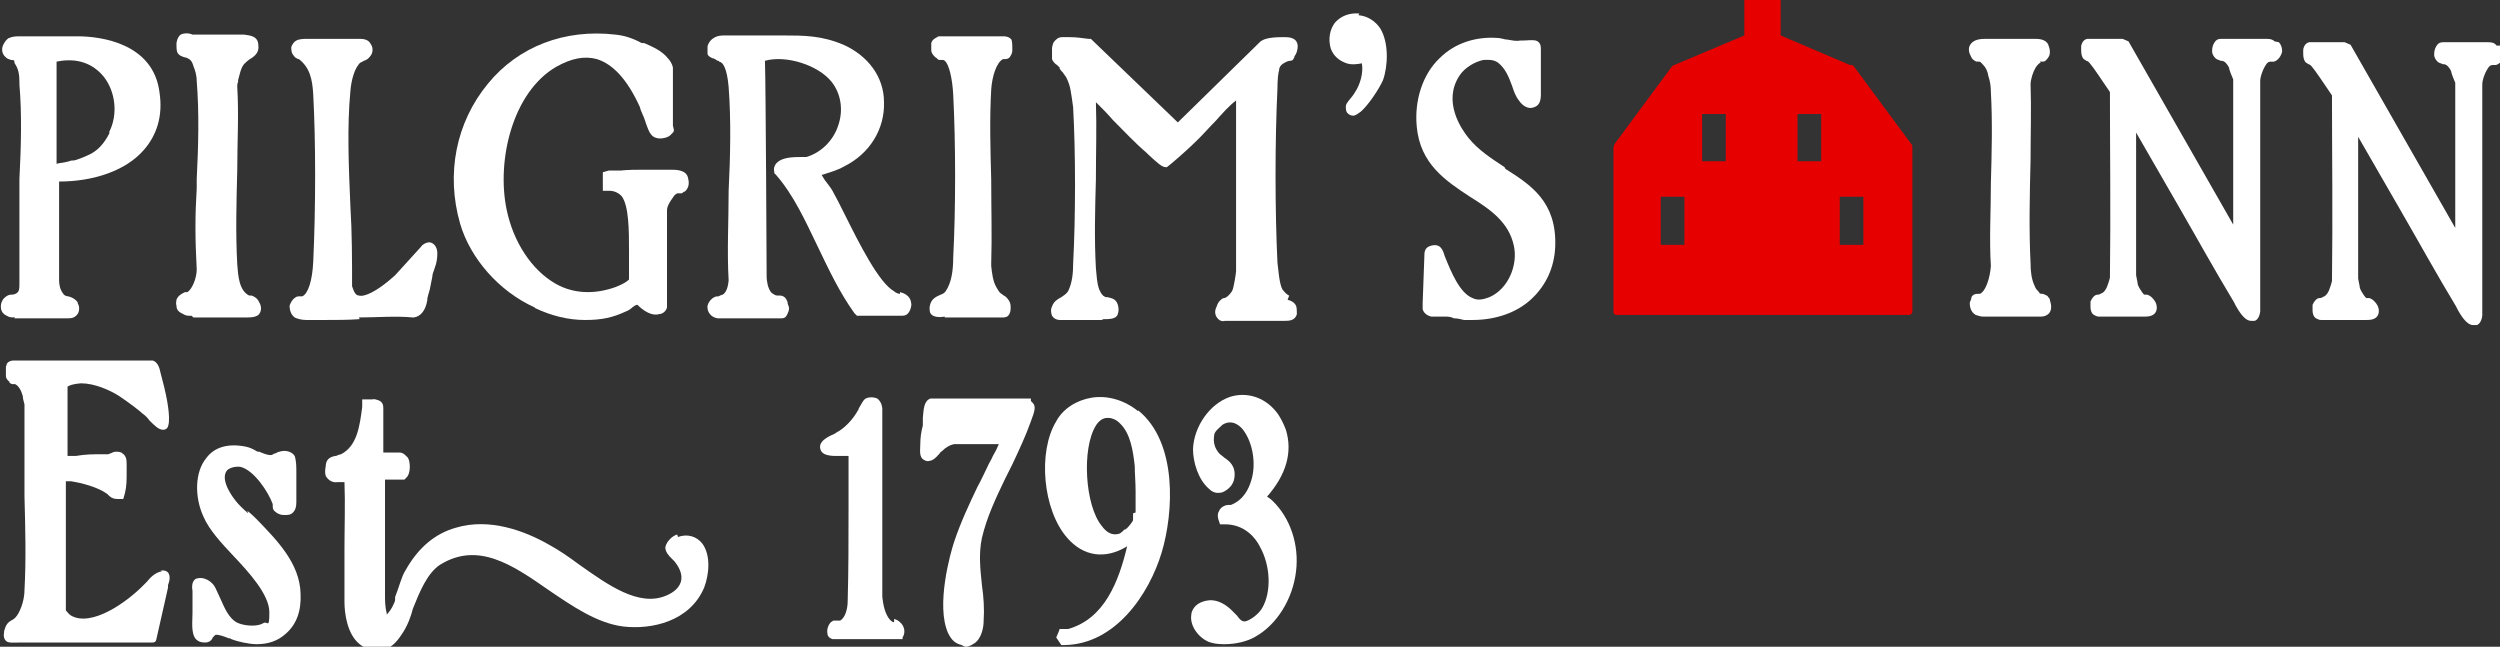 <?xml version="1.0" encoding="UTF-8"?> <svg xmlns="http://www.w3.org/2000/svg" id="Layer_1" version="1.1" viewBox="0 0 296.1 76.6"><rect x="0" y="0" width="296.1" height="76.6" fill="#333333" stroke="none"/><defs><style> .st0 { fill: none; } .st1 { fill: #e60000; } .st2 { fill: #fff; } </style></defs><rect class="st0" width="296.1" height="76.6"></rect><g><g><g><path class="st2" d="M19.2,67.7c0,0-.1,0-.2,0h0c-.7.2-1.2.7-1.6,1.2l-.2.2c-2.2,2.3-6.4,5.2-8.8,3.8-.2-.1-.5-.5-.6-.6v-15.3c.2,0,.4,0,.6,0,1.3.2,3.2.7,4.3,1.5,0,0,0,0,0,0,.2.2.5.6,1.2.6h.7s.2-.7.2-.7c.2-.8.2-1.6.2-2.4,0-.2,0-.4,0-.7v-.3c0-.4,0-1-.5-1.3-.2-.2-.5-.2-.8-.2-.2,0-.4.1-.6.2-.1,0-.2.1-.3.1-.1,0-.3,0-.4,0h-.2c-1.1,0-2.1,0-3.2.2h-.5c0,0-.2,0-.4,0,0,0,0,0-.1,0,0-.8,0-1.7,0-2.5,0-1.5,0-3.1,0-4.6,0-.8,0-1.2,0-1.1,0,0,.3-.3,1.6-.4,1.6,0,3.4.8,4.5,1.5,1.2.8,2.5,1.8,2.8,2.1.3.2.6.5.8.8.6.6,1.1,1.1,1.6,1.1.1,0,.3,0,.5-.2.5-.7,0-3.1,0-3.2-.2-1.1-.5-2.3-.8-3.4h0c-.1-.5-.3-1.2-.9-1.4h-.1s-16.4,0-16.4,0c-.3,0-.6.1-.8.4,0,.1-.1.3-.1.4,0,.2,0,.4,0,.6,0,.1,0,.2,0,.4h0c0,.4.3.6.4.7,0,.2.3.3.4.3.1,0,.2,0,.3,0,.4.2.7.7.9,1.4,0,.3.1.6.2,1,0,.2,0,.3,0,.5,0,.2,0,.4,0,.6,0,.3,0,.6,0,1v.2c0,.6,0,1.2,0,1.8,0,1.2,0,2.4,0,3.6,0,1.1,0,2.1,0,3.2.1,3.7.2,7.5,0,11.1,0,.7-.2,1.8-.7,2.7-.2.4-.5.7-.7.8-.6.3-.8.6-1,1.3,0,.2-.2.8.2,1.2.3.3.9.2,1.8.2.2,0,.3,0,.4,0h15c0,0,0,0,.1,0,.2,0,.4,0,.5-.3l1.4-6.2c0,0,0-.2,0-.3.2-.5.3-1.1,0-1.5-.2-.2-.5-.3-.9-.2h0Z"></path><path class="st2" d="M134.8,48.7c-1.6-1.3-3.6-1.9-5.5-1.6-1.8.3-3.4,1.3-4.2,2.8-2.2,3.6-1.6,10.5,1.3,13.8,1.9,2.2,4.5,2.6,7.1,1-1,4.2-2.7,8.6-7,9.8,0,0,0,0-.2,0-.1,0-.3,0-.5,0h-.3c0,.1-.4,1-.4,1l.6.9h.4c6-.1,10-6,11.5-11,1.4-4.7,1.9-13-2.8-16.8h0ZM134.2,60.8c0,.2,0,.3,0,.5,0,0,0,.1,0,.2,0,0,0,.2-.1.3-.2.3-.6.8-.8.9h-.1c-.2.2-.4.4-.6.5-.9.3-1.6-.2-2.1-.9-2-2.4-2.4-9.2-.7-11.9.3-.5.8-.9,1.3-.9h.2c.4,0,.9.2,1.3.6,1.3,1.2,1.6,3.3,1.8,5.1,0,.9.1,1.9.1,3,0,.3,0,.6,0,.9,0,.5,0,1.1,0,1.6h0Z"></path><path class="st2" d="M122.1,47.2h-11.7c0,0-.2,0-.2,0-.8.3-.8,1.3-.9,2.3,0,.1,0,.2,0,.2v.7c-.2.7-.3,1.5-.3,2.2h0c0,.7-.2,1.6.5,1.9.3.2.6.1.9,0,.4-.2.6-.5.9-.8,0-.1.2-.2.3-.3.4-.4.9-.7,1.4-.8h5.3c-.2.5-.4.9-.7,1.4-.2.5-.5.9-.7,1.4-.4.8-.7,1.5-1.1,2.2-1,2.1-2,4.2-2.8,6.6-.4,1.2-2.2,7.5-.7,10.8.4.8.8,1.2,1.6,1.4.2.1.3.2.5.2h.1c.3,0,.9-.4.9-.4.9-.6,1.1-2,1.1-2.6.1-1.5,0-2.9-.2-4.3-.2-1.9-.4-3.7,0-5.6.6-2.5,1.6-4.6,2.7-6.9.3-.6.6-1.2.9-1.8.8-1.7,1.6-3.4,2.2-5.1.5-1.3.6-1.8.2-2.2l-.2-.2h0Z"></path><path class="st2" d="M29.4,60.8c-.6-.5-1.2-1.1-1.5-1.5h0c0,0-2-2.4-1-3.6.3-.3,1-.5,1.6-.4,1.6.4,3.3,3,3.8,4.4,0,0,0,.2,0,.2,0,.2,0,.5.3.7.2.2.6.4,1,.4.5,0,.8,0,1.1-.3.3-.3.4-.7.4-1.2,0-.8,0-1.6,0-2.5v-.4c0-.2,0-.4,0-.6,0-.7,0-1.4-.2-2-.4-.6-1.2-.7-1.8-.5-.2,0-.4.2-.5.2-.2,0-.3.2-.5.2-.5,0-.9-.2-1.4-.4h-.2c-.5-.3-.9-.5-1.4-.6-2-.4-3.7,0-4.7,1.4-1.3,1.6-1.4,4.5-.3,6.9.7,1.6,2.1,3.1,3.6,4.7,1.7,1.8,4.2,4.5,4.2,6.6s-.2,1-.7,1.3c-.6.4-2,.4-3,0-1.1-.5-1.6-1.8-2.1-2.9-.2-.4-.4-.9-.6-1.3-.4-.8-1.4-1.3-2.1-1.1-.3,0-.8.4-.6,1.5,0,0,0,0,0,.1,0,.6,0,1.2,0,1.9,0,.2,0,.4,0,.6,0,1-.2,2.4.4,3.1.3.3.6.4,1.1.4.5,0,.8-.3.9-.6.1-.1.2-.2.3-.3.3-.1,1.1.2,1.6.4.1,0,.2,0,.3.1.5.2,1,.3,1.4.4.5.1,1.1.2,1.6.2,1.4,0,2.5-.4,3.4-1.2,1.3-1.1,1.9-2.7,1.8-4.8-.1-3.6-2.8-6.3-5.1-8.7-.3-.3-.7-.7-1.2-1.1h0Z"></path><path class="st2" d="M105.9,73.7c-.2,0-.4-.2-.5-.3-.6-.7-.8-1.8-.9-2.7v-22.2c0-.5-.2-1-.6-1.3-.4-.2-1.2-.2-1.5.1-.2.2-.3.4-.7,1.1,0,.2-.2.3-.2.4-.6,1-1.4,1.8-2.2,2.3-.1,0-.3.2-.5.3-.7.3-2,.9-1.6,1.9.3.8,1.7.7,2.3.7.2,0,.4,0,.6,0,.1,0,.3,0,.4,0,0,2.1,0,4.2,0,6.3,0,3.6,0,7.3-.1,10.9,0,.9-.3,2-.9,2.3-.1,0-.2,0-.3,0-.1,0-.3,0-.5,0l-.3.2c-.3.3-.5.9-.4,1.3,0,.4.3.6.6.7.2,0,.4,0,.6,0,0,0,.1,0,.2,0h2.8c.5,0,1,0,1.5,0,.6,0,1.1,0,1.7,0s.9,0,1.3,0h.2v-.2c.4-.6.2-1.4-.3-1.8-.2-.2-.4-.3-.7-.4h0Z"></path><path class="st2" d="M80.2,63.3c-.3.1-.6.3-.8.5-.3.3-.5.6-.6,1,0,.6.4,1,.8,1.4,0,0,.2.2.3.3.3.4.9,1.2.8,2.1-.1,1-1,1.6-1.7,1.9-3.3,1.5-7.1-1.3-10.5-3.7-1.2-.9-2.4-1.7-3.5-2.3-2.8-1.6-7-3.2-11-2-2.5.7-4.5,2.4-6,5.1-.2.3-.4.8-.6,1.4-.2.6-.4,1.2-.6,1.7,0,.1,0,.2,0,.3,0,.2-.1.4-.2.6-.2.5-.6,1-.8,1.2,0,0,0,0,0-.2-.2-.7-.2-1.5-.2-2.2v-8.7c0-1.6,0-3.2,0-4.9h2.3l.2-.2c.6-.5.5-2,.2-2.4l-.2-.2c-.2-.2-.4-.4-.8-.4h-1.9c0-.5,0-1.1,0-1.7v-.5c0-1,0-2,0-3,0-.3,0-.8-.6-1s-.5-.1-.7-.1h-.2c0,0-.2,0-.4,0h-.6c0,0,0,.9,0,.9-.3,2.3-.6,4.6-2.5,5.6-.1,0-.4.1-.6.2h-.1c-.5.1-1,.3-1.1,1,0,.2-.2.9,0,1.4.3.5.8.8,1.4.7,0,0,.5,0,.8,0,.1,2.6,0,5.3,0,7.9,0,2.2,0,4.3,0,6.3,0,1.3.3,3.8,1.8,5,.5.4,1.2.7,1.9.7s.5,0,.8,0c.9-.2,1.6-.8,2.3-1.9.7-1,1.1-2.2,1.3-3,.8-2,1.7-4.2,3.2-5.2,4.5-2.8,8.6,0,12.9,3,2.8,1.9,5.7,3.9,8.8,4.3,3.4.4,7.9-.6,9.6-4.6.6-1.6.8-3.8-.2-5.2-.7-.9-1.8-1.2-2.9-.8h0Z"></path><path class="st2" d="M150,58.9c2.4-2.7,3.1-5.4,2.3-8-.3-.8-.7-1.6-1.2-2.2-1.4-1.7-3.5-2.3-5.4-1.7-2.4.8-4.3,3.5-4.4,6.2,0,1.5.6,3.6,1.9,4.7.4.4.9.6,1.6.4.7-.3,1.3-.9,1.4-1.7.2-1.4-.6-2-1.2-2.4-.2-.2-.4-.3-.6-.5-.6-.7-.7-1.4-.6-2.1,0-.5.6-.9,1-1.3,1.3-.8,2.3.4,2.5.7,1.1,1.5,1.5,4,.9,5.9-.3,1-.9,2.3-2.4,2.9,0,0-.2,0-.3,0-.3,0-.9.2-1.1.7-.2.3-.2.6-.1,1l.2.6h.6c2.3,0,3.6,1.6,4.1,2.6,1.3,2.3,1.4,5.4.3,7.3-.4.7-1.3,1.4-2,1.6-.3,0-.5,0-1-.7-.2-.2-.4-.4-.6-.6-.6-.6-1.6-1.3-2.7-1.2-1.8.2-2.1,1.4-2.1,1.7-.2,1.2.7,2.6,2,3.2.5.2,1.1.3,1.9.3,1.3,0,2.7-.3,3.7-.9,2.5-1.4,4.4-4.4,4.8-7.7.4-3.2-.7-6.4-2.8-8.4-.2-.2-.5-.4-.8-.6h0Z"></path><g><path class="st2" d="M106.6,34.8c-.3,0-.6-.2-.7-.3-1.8-1-4.1-5.6-5.8-9-.6-1.2-1.1-2.2-1.5-2.9-.1-.2-.4-.6-.7-1-.2-.2-.4-.6-.6-.9h.1c.9-.3,1.7-.5,2.6-1,3-1.5,4.8-4.4,4.7-7.6,0-3-1.9-5.5-4.8-6.8-2.6-1.1-4.7-1.1-7.1-1.1h-1.1c-.6,0-1.3,0-2,0-1.1,0-2.4,0-3.5,0h-.3c-.4,0-.8,0-1.2.2-.4.2-.8.6-.9,1.1,0,.2,0,.6,0,.9.1.3.4.4.6.5.2,0,.4.2.6.3,0,0,.2,0,.2.1s.2,0,.2.1c.2.1.7.6.9,2.9.3,4,.2,8.2,0,12.3,0,3.5-.2,7.2,0,10.6-.1,1.1-.4,1.5-.7,1.7-.1,0-.3.1-.5.2-.2,0-.3,0-.5.1-.4.2-.7.6-.8,1-.1.7.4,1.4,1.2,1.5.4,0,.8,0,1.2,0h6.4c.5,0,.6-.4.7-.6.2-.4.2-.7,0-1.1,0-.1,0-.2-.1-.4h0c-.2-.5-.6-.6-.9-.6,0,0-.2,0-.3,0-.2,0-.4-.2-.6-.3-.5-.5-.6-1.6-.6-1.9s-.1-22.9-.2-25.6c2.5-.7,6.3.5,7.9,2.5,1.1,1.4,1.4,3.3.8,5.1-.6,1.9-2.1,3.3-3.8,3.8-.1,0-.5,0-.8,0-1.4,0-2.3.2-2.8.8-.2.3-.3.6-.2.9v.2s.2.2.2.2c2.1,2.4,3.5,5.5,4.9,8.4,1.3,2.7,2.6,5.5,4.4,8l.3.3h5.2c.4,0,.8,0,1.1-.7.1-.3.2-.6.1-.9-.1-.8-.9-1.1-1.3-1.2h0ZM93.1,35.7h0Z"></path><path class="st2" d="M63.4,36.5c1.9.9,3.9,1.4,5.9,1.4s3.3-.3,4.8-1c.3-.1.6-.3.8-.5.4-.3.5-.3.6-.3,0,0,.1.1.2.2h0c.9.8,1.7,1.1,2.4.9.3,0,.8-.3.9-.8,0-.2,0-.3,0-.5,0,0,0-.1,0-.2v-10.8c0-.5.4-1.1.7-1.5.1-.2.3-.4.5-.5,0,0,.1,0,.2,0,0,0,.2,0,.3,0,.1,0,.2-.1.3-.2h.1c.6-.5.5-1.2.4-1.6-.2-1-1.4-1-2.1-1h-.2c-.8,0-1.8,0-2.8,0-1,0-2,0-2.9.1-.1,0-.3,0-.4,0-.3,0-.7,0-1,0l-.7.2v2.2c0,0,.8,0,.8,0,.5,0,1,.2,1.4.6.9,1.1.9,4.2.9,6.4,0,1.3,0,2.5,0,3.5,0,0-.3.4-1.6.9-2.5.9-5,.8-7.1-.4-2.8-1.6-5-4.9-5.8-8.8-1.2-5.8.7-13.9,5.9-16.9,1.8-1,3.3-1.3,4.8-.9,1.9.6,3.6,2.4,5.1,5.7,0,.2.3.8.5,1.3.4,1.2.6,1.7.8,1.9.2.3.6.5,1.1.5.3,0,1-.1,1.3-.5l.2-.2c.2-.2.1-.4,0-.8v-6.9c-.1-.5-.4-.9-.6-1.1-.7-.9-1.9-1.4-2.8-1.8h-.3c-1.1-.6-2.1-.9-3.1-1-6-.7-11.5,1.4-15.1,5.8-3.8,4.6-5,10.7-3.3,16.6,1.2,4.1,4.6,8,8.8,9.9h0Z"></path><path class="st2" d="M152.7,35c0,0-.1,0-.2-.1-.2-.1-.5-.5-.6-.6-.4-.7-.5-2.5-.6-3.2-.3-6.3-.3-14.4,0-20.6,0-1.1.1-1.9.2-2.2,0-.4.3-.7.7-.9.2-.1.4-.2.6-.2.4,0,.4-.3.5-.4,0,0,0,0,0-.1.3-.4.4-.8.4-1.3-.1-1-1.1-1-1.6-1h-.2c-1.8,0-2.3.3-2.6.5l-9.8,9.6-10.3-9.9h-.3c-.7-.1-1.5-.2-2.2-.2-.3,0-.6,0-.9,0-.4,0-.7.2-1,.6-.1.2-.2.5-.2.8,0,.4,0,.8,0,1.2.1.3.4.6.6.7.1.1.2.2.3.3,0,0,0,0,0,.1,0,0,.1.2.2.3,0,0,.1.1.2.2.1.2.3.4.4.6.2.4.4.9.5,1.5.1.6.2,1.2.3,2,.3,5.3.3,12.9,0,18.6,0,1-.1,2.2-.6,3.2-.2.3-.5.5-.8.7-.4.2-.9.5-1.1,1.1-.2.4-.1.8,0,1.1.2.3.5.5,1,.5h4.9c.1-.1.2-.1.3-.1.5,0,1.2,0,1.5-.4.3-.5.2-1.3-.1-1.7-.3-.4-.7-.4-1-.5-.2,0-.3,0-.4-.1-.1,0-.4-.3-.6-.8-.3-.8-.3-1.6-.4-2.5-.2-3.5-.1-7.1,0-10.6v-.2c0-3,.1-5.9,0-8.9.7.7,1.4,1.4,2,2.1,1.3,1.3,2.6,2.7,4,3.9l.2.2c1.1,1,1.6,1.5,2.1,1.5h.1l.5-.4c1.2-1,2.4-2.1,3.4-3.1.6-.6,1.2-1.3,1.9-2,.8-.9,1.6-1.8,2.4-2.4v20.2c0,.3-.3,2-.4,2.2-.1.3-.4.6-.6.8-.1,0-.2.2-.4.2-.2,0-.4.2-.5.3-.2.2-.3.4-.4.7-.3.6-.2,1.1.2,1.5.2.2.5.3.8.2.1,0,.2,0,.3,0h1.3c.7,0,1.4,0,2,0h1.2c.6,0,1.5,0,2.2,0h.1c.4,0,1.2,0,1.4-.8,0-.3,0-.8-.1-1-.2-.4-.6-.6-1-.7h0Z"></path><path class="st2" d="M42.5,37.6c2.1,0,4.4-.2,6.4,0h.1c.8-.1,1.4-.8,1.6-2,0-.4.2-.9.3-1.3.1-.5.2-1,.3-1.5,0-.4.2-.7.3-1.1.2-.5.3-1.1.3-1.7,0-.6-.3-1.2-.9-1.3-.5,0-.9.3-1.1.6l-3,3.3c-2.2,2-3.7,2.6-4.3,2.4-.4,0-.6-.5-.8-1.1,0-3.1,0-6.3-.2-9.5-.2-4.6-.4-9.4,0-13.6.1-1.3.5-2.8,1.2-3.4.1,0,.2-.1.4-.2.3-.1.5-.2.8-.6.3-.4.3-1,0-1.4-.3-.6-1-.6-1.4-.6h-5.7c0,0-.2,0-.3,0-.5,0-1,0-1.4.2-.2.1-.5.4-.6.8,0,.3,0,.7.3,1,.1.2.3.3.5.4h.1c1.3,1,1.6,2.4,1.7,4.2.3,5.5.3,13.4,0,19.8-.1,2.2-.6,3.8-1.3,4.1,0,0-.2,0-.3,0-.2,0-.4,0-.6.2-.3.2-.5.6-.6.9,0,.6.2,1.1.6,1.4.4.2.9.3,1.4.3h.3c.6,0,1.2,0,1.8,0,1.3,0,2.9,0,4.2-.1h0Z"></path><path class="st2" d="M22.9,37.6c.3,0,.7,0,1,0,.8,0,1.9,0,2.5,0h0c.9,0,1.8,0,2.7,0h.1c.4,0,1,0,1.4-.3.4-.4.4-1,.1-1.5-.1-.2-.2-.4-.5-.6-.2-.1-.3-.2-.5-.2,0,0-.1,0-.2,0-1.2-.6-1.3-2.4-1.4-3.7-.2-3.6-.1-7.4,0-11.1,0-3.3.2-6.7,0-9.9,0-.2,0-.4.1-.6v-.2c.2-.7.3-1.4.7-1.9.2-.2.4-.4.7-.6.7-.4,1.1-.9,1-1.6,0-1.2-1.1-1.2-1.7-1.3-.9,0-1.8,0-2.7,0-.2,0-.4,0-.6,0-.4,0-.7,0-1,0h-1.8c-.4-.2-1-.2-1.4,0-.4.3-.5.9-.5,1.1h0c0,.4,0,.7.1,1,.2.4.6.5.9.6.2,0,.3.1.5.2.2.1.4.4.5.8.2.5.4,1.1.4,1.8.3,3.7.2,7.7,0,11.6v1.1c-.2,3.2-.2,5.9,0,9.6,0,1-.5,2.3-1.1,2.7,0,0,0,0-.2,0h-.1c-.4.2-.8.4-1,.9,0,.2-.1.4,0,.7,0,.6.4.8.8,1,.3.2.6.2.8.2h.2Z"></path><path class="st2" d="M111.9,37.6c.1,0,.2,0,.3,0h5.4c.3,0,.6,0,.8,0h0c0,0,.2,0,.3,0,.2,0,.5,0,.7-.2.3-.3.3-.8.3-.9,0-.3,0-.6-.2-.9-.2-.3-.4-.5-.6-.6-.1,0-.2-.2-.3-.2-.3-.2-.4-.5-.6-.8-.4-.7-.5-1.6-.6-2.5v-.3c.1-3.2,0-6.6,0-9.9-.1-3.6-.2-7.3,0-10.7.1-1.5.6-3.2,1.4-3.6,0,0,.1,0,.2,0,.2,0,.5,0,.7-.4.2-.3.2-.5.2-.8h0c0-.4,0-.8-.1-1.1-.3-.4-.8-.4-1-.4-.1,0-.2,0-.4,0-.1,0-.3,0-.4,0-.6,0-1.2,0-1.9,0s-1.8,0-2.6,0c-.4,0-.8,0-1.2,0-.1,0-.2,0-.3,0h-.3c-.1,0-.3,0-.4,0-.1,0-.2,0-.3.1-.2.1-.6.3-.7.7,0,.2,0,.5,0,.8,0,.4.2.6.5.9.1,0,.2.2.4.3h0c0,0,.1,0,.2,0,0,0,.1,0,.2,0,.1,0,.2,0,.3.1.5.4.9,2.1,1,4,.3,5.8.3,13.6,0,19.3,0,1.5-.2,3-.9,4-.2.3-.4.3-.8.5-.7.3-1,.7-1.1,1.4,0,.2,0,.5.1.7.3.5,1.1.5,1.7.4h0Z"></path><path class="st2" d="M1.7,37.7c.2,0,.4,0,.5,0,.1,0,.3,0,.4,0h5.4c.3,0,.7,0,1-.3.4-.3.5-1,.2-1.5,0,0,0,0,0-.1-.3-.4-.7-.6-1.1-.7-.2,0-.5-.1-.6-.3-.4-.5-.5-1.1-.5-1.6v-11.7c0,0,0,0,0,0,4.1,0,7.9-1.3,10-3.7,1.6-1.8,2.3-4.1,1.9-6.8-.7-5.9-7-6.7-9.7-6.7-1,0-2,0-2.9,0s-1.7,0-2.6,0c-.4,0-.8,0-1.3,0-.4,0-.9,0-1.3.2h0c-.1,0-.2.1-.3.2-.1.1-.2.2-.3.4-.4.6-.3,1.3.2,1.7.2.2.4.2.6.3.1,0,.3,0,.4.1,0,0,0,0,0,.1,0,0,0,.2.1.3.4.6.5,1.3.5,2.1v.3c.3,3.5.2,7.4,0,11.2,0,1.9,0,3.7,0,5.4,0,.8,0,1.5,0,2.3,0,1.4,0,2.9,0,4.3,0,.1,0,.3,0,.4,0,.5,0,.9-.3,1.1-.1.1-.4.2-.6.2h-.1c-.2,0-.5.1-.8.4-.3.3-.4.7-.4,1,0,.8.5,1,.9,1.2.2.1.5.1.8.1h0ZM13,15.7c-.6,1.2-1.3,2-2.2,2.5-.6.3-1.3.6-2,.8-.2,0-.4,0-.6.1-.7.2-1.2.2-1.5.3v-.8c0-.2,0-.3,0-.5V7.3c2.4-.5,4.3.2,5.6,1.8,1.4,1.8,1.7,4.5.6,6.6h0Z"></path><path class="st2" d="M161,1.6h0c-1.2-.1-2.2.3-2.9,1.1-.6.8-.8,1.9-.5,3,.3.9,1,1.5,1.9,1.8.6.2,1.3.1,1.8,0,.2,1.1-.2,2.5-.8,3.4,0,0-.3.5-.5.7-.5.6-.6.8-.6,1,0,.3,0,.6.2.8.2.2.4.3.7.3h0c.2,0,.5-.2.9-.5.9-.8,2.1-2.6,2.6-3.7.6-1.7.7-4.4-.3-6.1-.6-.9-1.5-1.5-2.6-1.6h0Z"></path></g></g><path class="st2" d="M178.2,19.8c-1.5-1-3.1-2-4.3-3.5-.8-1-3.1-4.3-1-7.4.6-.9,1.8-1.6,2.8-1.8.5,0,1.1-.1,1.7.3.9.7,1.3,1.7,1.7,2.8.2.6.4,1.2.8,1.7.4.6,1.1,1.1,1.8.8.9-.3.8-1.3.8-2,0-.1,0-.2,0-.3v-4.5h0c0-.4,0-.9-.6-1.1-.5-.1-1,0-1.5,0h-.3c-.5.1-.9,0-1.5-.1-.4,0-.8-.2-1.2-.2-2.6-.2-5.1.6-6.9,2.4-2,1.9-3,5-2.7,8.1.4,4.4,3.4,6.4,6.3,8.3,2.4,1.5,4.6,3,5.2,5.8.5,2.2-.6,5.1-2.9,6.1-.8.3-1.4.4-2,.1-1.5-.6-2.5-3-3.3-5h0c-.2-.7-.5-1.5-1.6-1.2-.8.2-.8.8-.8,1.3l-.2,5.5s0,.1,0,.2c0,.2,0,.3,0,.5.1.5.6.8,1,.9.4,0,.7,0,1.1,0,.2,0,.4,0,.5,0,.4,0,.7,0,1.1.2.4,0,.8.1,1.2.2.3,0,.7,0,1,0,2.8,0,5.3-.9,7-2.5,1.7-1.6,2.7-3.7,2.8-6.2.2-5.3-2.9-7.3-5.9-9.2h0Z"></path><path class="st2" d="M295.7,5.4h0c-.3-.4-.7-.4-1.1-.4h-4.2c-.4,0-.7,0-1,0-.4,0-.6.1-.8.4-.2.3-.3.6-.3,1.1,0,.3.2.6.4.8.2.2.5.2.6.3,0,0,0,0,.1,0,.4,0,.7.4.9.8,0,.2.4,1.2.5,1.4v17.2l-12.4-21.7-.7-.3h-4s-.2,0-.2,0c-.4.1-.6.4-.7.8,0,.3-.1,1.2.3,1.6,0,0,.2.1.3.2.1,0,.3.1.5.4.2.2,1.3,1.8,2.3,3.3,0,6.8.1,14.2,0,22-.2.7-.4,1.5-.9,1.8-.1,0-.3.2-.5.2-.1,0-.3,0-.5.2-.2.2-.3.4-.4.6,0,.3,0,.5,0,.7,0,.3.1.7.4.9.2.1.4.2.6.2.2,0,.5,0,.8,0h4.2c0,0,.2,0,.3,0,.4,0,1.1,0,1.4-.5.2-.3.2-.8,0-1.2-.2-.4-.6-.8-1-.9,0,0-.1,0-.1,0-.1,0-.1,0-.2,0-.1,0-.2-.2-.3-.3-.2-.3-.4-.6-.5-.9,0-.2-.2-1-.2-1.1v-16.8c1.6,2.8,3.3,5.7,4.9,8.5,2.2,3.8,4.4,7.8,6.7,11.6,0,0,.1.2.2.4.5.9.8,1.2,1,1.4.3.3.6.4.8.4s.3,0,.4,0c.2,0,.6-.3.7-1.1V10c0-.6.4-1.6.8-2.1.2-.2.3-.2.6-.2h.2c.5-.1.9-.7,1-1.2,0-.4-.1-.8-.4-1.1h0Z"></path><path class="st2" d="M269.4,4.9c-.3-.3-.7-.3-1.1-.3h-4.2c-.4,0-.7,0-1,0-.4,0-.6.1-.8.4-.2.3-.3.6-.3,1.1,0,.3.2.6.4.8.2.2.5.2.6.3,0,0,0,0,.1,0,.4,0,.7.4.9.8,0,.2.4,1.2.5,1.4v17.2l-12.4-21.7-.7-.3h-4s-.2,0-.2,0c-.4.1-.6.4-.7.8,0,.3-.1,1.2.3,1.6,0,0,.2.1.3.2.1,0,.3.1.5.4.2.2,1.3,1.8,2.3,3.3,0,6.8.1,14.2,0,22-.2.7-.4,1.5-.9,1.8-.1,0-.3.2-.5.2-.1,0-.3,0-.5.2-.2.2-.3.4-.4.6,0,.3,0,.5,0,.7,0,.3.1.7.4.9.2.1.4.2.6.2.2,0,.5,0,.8,0h4.2c0,0,.2,0,.3,0,.4,0,1.1,0,1.4-.5.2-.3.2-.8,0-1.2-.2-.4-.6-.8-1-.9,0,0-.1,0-.1,0-.1,0-.1,0-.2,0-.1,0-.2-.2-.3-.3-.2-.3-.4-.6-.5-.9,0-.2-.2-1-.2-1.1V15.7c1.6,2.8,3.3,5.7,4.9,8.5,2.2,3.8,4.4,7.8,6.7,11.6,0,0,.1.2.2.4.5.9.8,1.2,1,1.4.3.3.6.4.8.4s.3,0,.4,0c.2,0,.6-.3.7-1.1V9.6c0-.6.4-1.6.8-2.1.2-.2.3-.2.6-.2h.2c.5-.1.9-.7,1-1.2,0-.4-.1-.8-.4-1.1h0c0,0,0,0,0,0Z"></path><path class="st2" d="M241.6,7.3s0,0,.2,0c0,0,.1,0,.2,0,.2,0,.4-.2.6-.5.3-.4.2-1,0-1.5-.3-.7-1.2-.7-1.7-.7h-.2c-.8,0-1.8,0-2.6,0-.9,0-1.8,0-2.7,0h-.1c-.6,0-1.6,0-2,.8-.2.4-.1.9.2,1.4,0,.1.3.4.6.5,0,0,.1,0,.2,0,0,0,.1,0,.1,0,.2,0,.3.2.5.4.3.3.5.7.6,1.3.2.6.3,1.2.3,1.9.2,3.5.1,7.2,0,10.8,0,3.3-.2,6.7,0,9.8-.1,1.4-.6,3-1.3,3.3,0,0-.1,0-.2,0-.2,0-.6,0-.8.4h0c0,.3-.2.5-.2.7,0,.6.2,1.1.7,1.4.3.1.6.2.9.2s.3,0,.5,0c.1,0,.2,0,.4,0h5.8c.3,0,.7,0,1.1-.4.4-.5.2-1.2.1-1.5,0-.2-.1-.3-.2-.4,0,0-.1-.2-.2-.2-.2-.1-.4-.2-.5-.2,0,0-.1,0-.2,0,0,0-.2-.1-.2-.2-.2-.2-.4-.4-.5-.7-.4-.8-.5-1.8-.5-2.7-.2-4-.1-8.2,0-12.3,0-3,.1-6,0-8.9,0-.6.3-1.5.6-2,.2-.3.4-.5.6-.6h0Z"></path></g><path class="st1" d="M219.1,7.7l-8.2-3.5V0h-4.3v4.2s-8.3,3.5-8.3,3.5c-.1,0-.2.1-.3.2l-6.8,9.2c0,.1-.1.3-.1.4v19.5c0,.2.2.3.4.3h34.6c.2,0,.4-.2.4-.3v-19.5c0-.2,0-.3-.1-.4l-6.8-9.2c0-.1-.2-.2-.3-.2h0ZM199.5,29h-2.8v-5.7h2.8v5.7ZM204.4,19.1h-2.8v-5.6h2.8v5.6ZM215.7,19.1h-2.8v-5.6h2.8v5.6ZM220.7,29h-2.8v-5.7h2.8v5.7Z"></path></g></svg> 